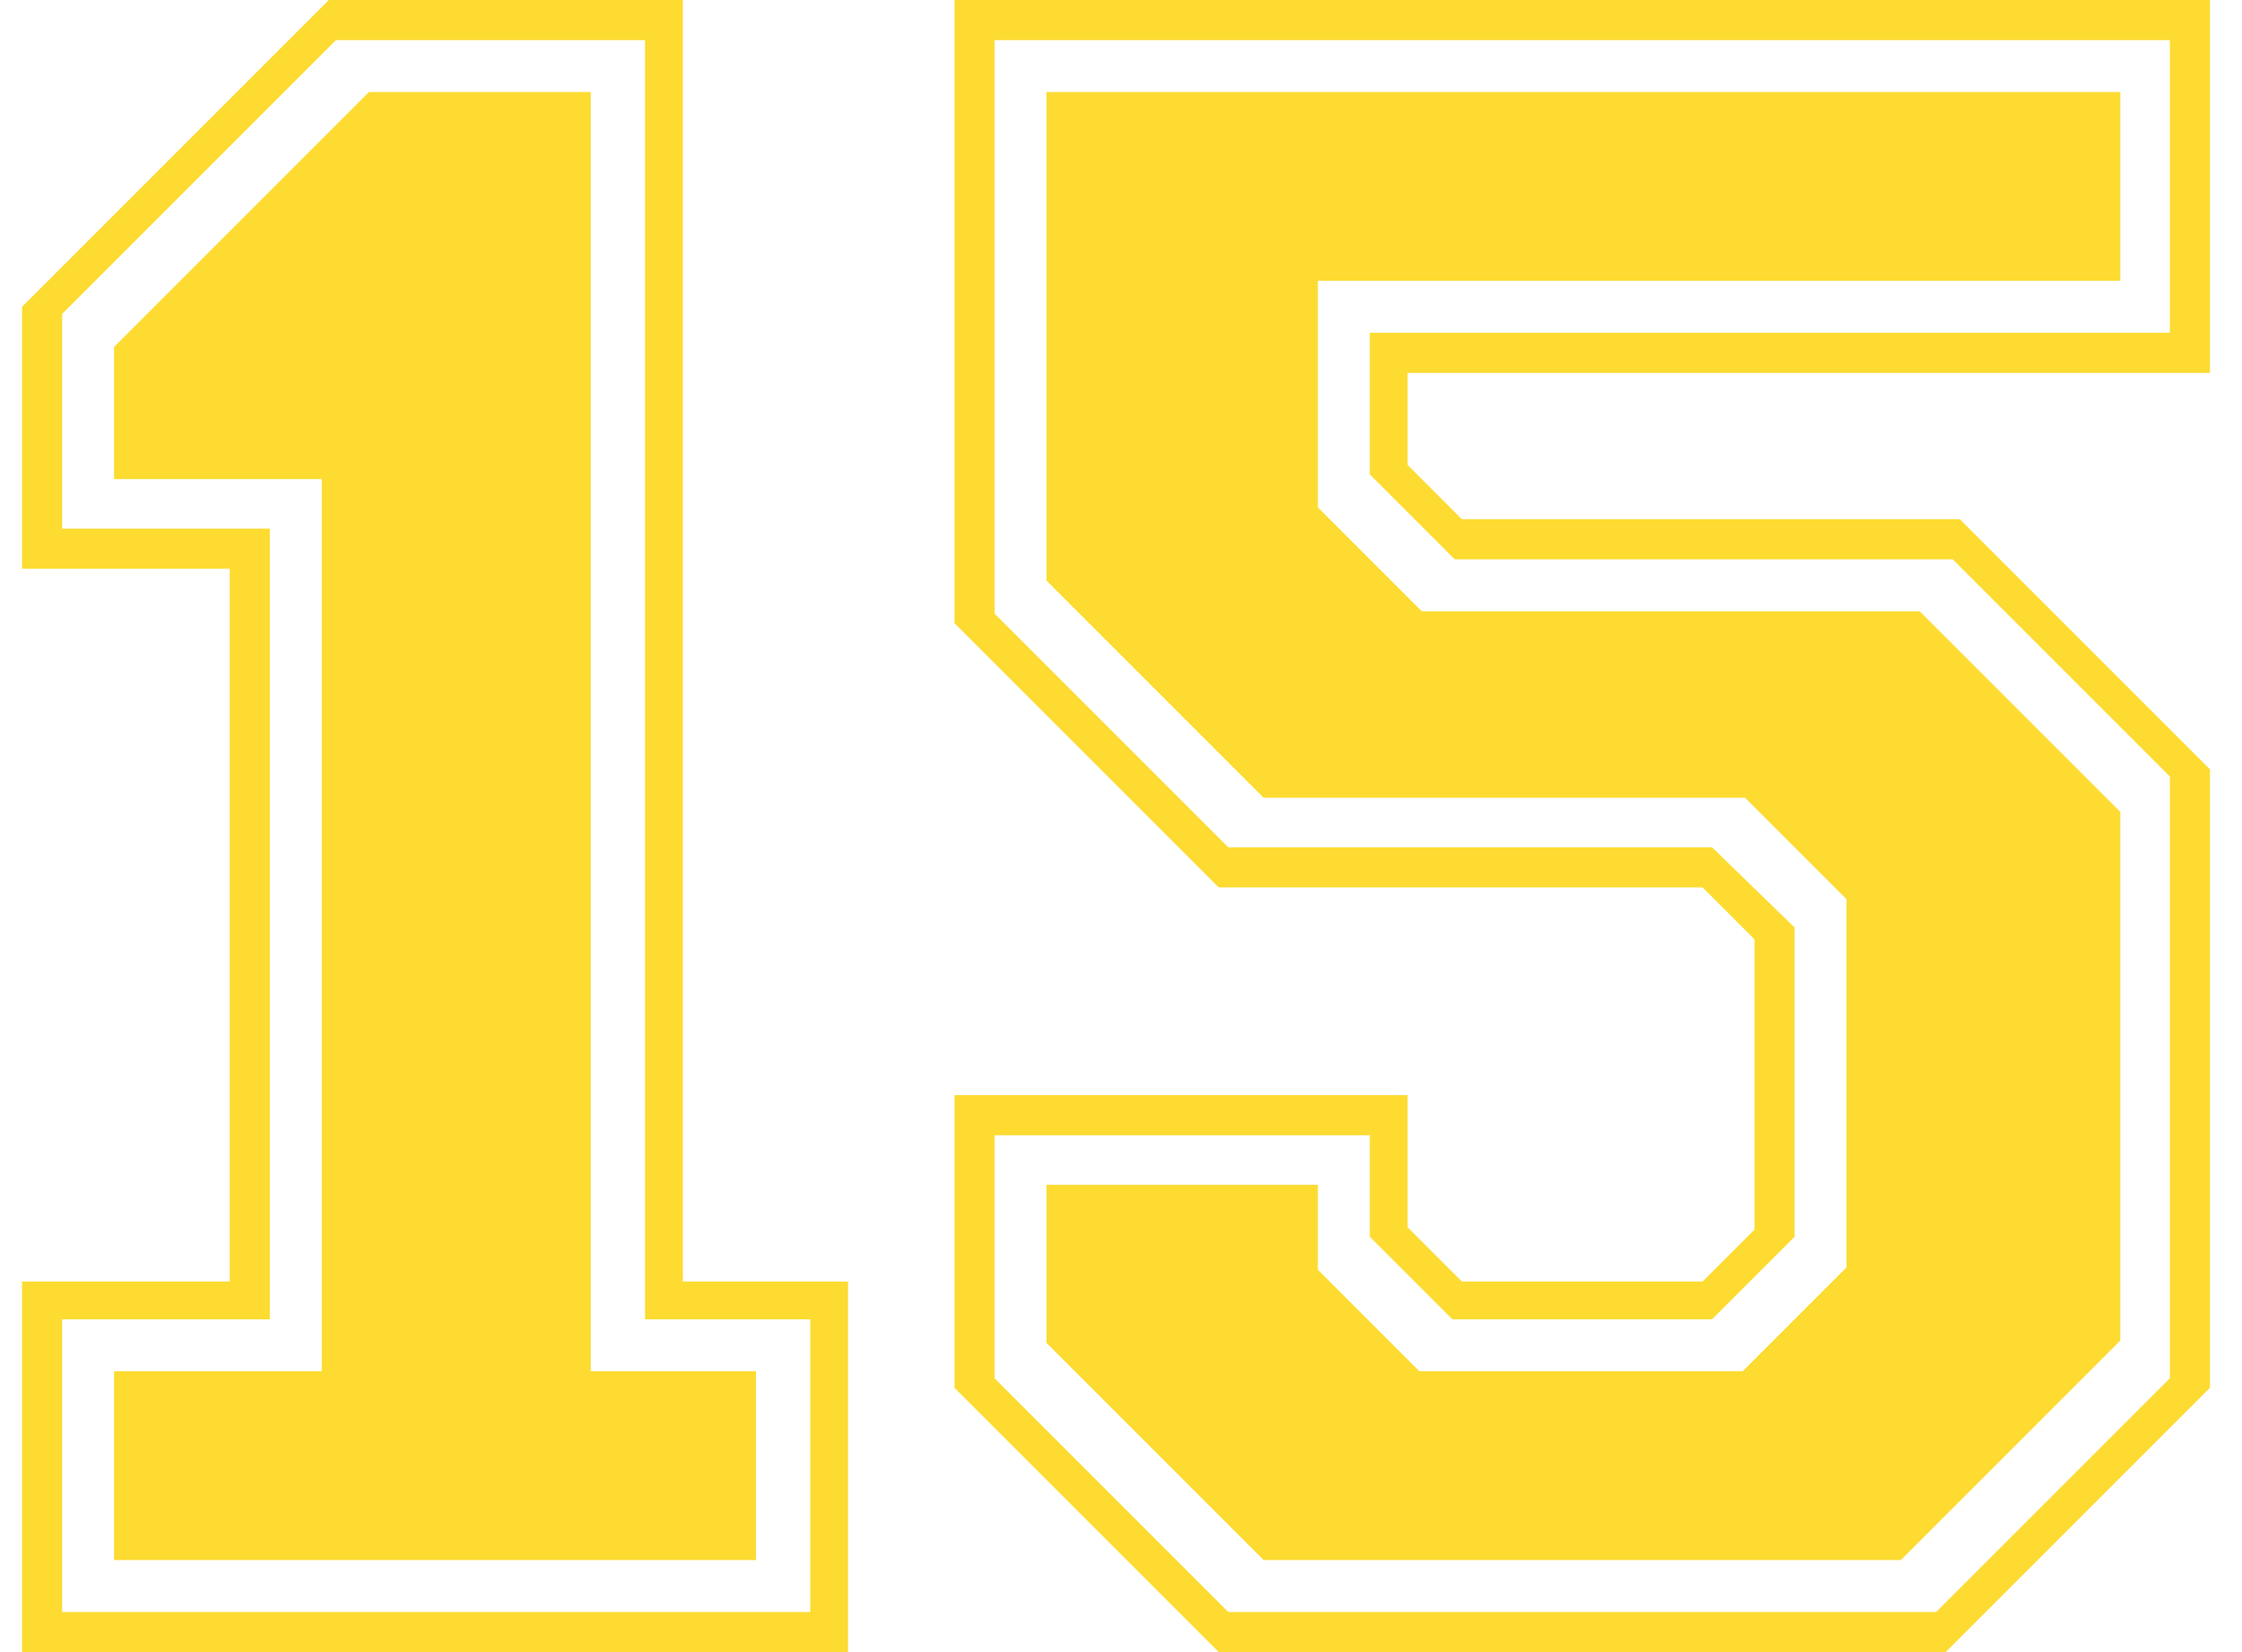 <?xml version="1.0" encoding="UTF-8"?> <svg xmlns="http://www.w3.org/2000/svg" width="57" height="42" viewBox="0 0 57 42" fill="none"><path d="M0.56 42V32.58H5.84V14.46H0.56V7.8L8.36 0H17.36V32.58H21.56V42H0.56ZM20.6 40.98V33.54H16.4V1.02H8.54L1.58 7.98V13.44H6.86V33.54H1.58V40.98H20.6ZM2.9 39.66V34.86H8.18V12.18H2.9V8.82L9.38 2.34H15.02V34.86H19.22V39.66H2.9Z" fill="#FDDB31"></path><path d="M24.266 35.28V27.84H35.786V31.2L37.166 32.58H43.286L44.606 31.26V23.88L43.286 22.56H30.986L24.266 15.84V0H56.186V9.48H35.786V11.82L37.166 13.2H49.826L56.186 19.56V35.28L49.466 42H30.986L24.266 35.28ZM31.226 40.98H49.226L55.166 35.04V19.74L49.646 14.22H36.986L34.826 12.06V8.46H55.166V1.02H25.286V15.6L31.226 21.54H43.526L45.626 23.58V31.44L43.526 33.54H36.926L34.826 31.44V28.86H25.286V35.04L31.226 40.98ZM26.606 34.14V30.12H33.506V32.28L36.086 34.86H44.306L46.946 32.22V22.86L44.366 20.28H32.126L26.606 14.76V2.34H53.906V7.14H33.506V12.9L36.146 15.54H48.806L53.906 20.64V34.08L48.326 39.66H32.126L26.606 34.14Z" fill="#FDDB31"></path></svg> 